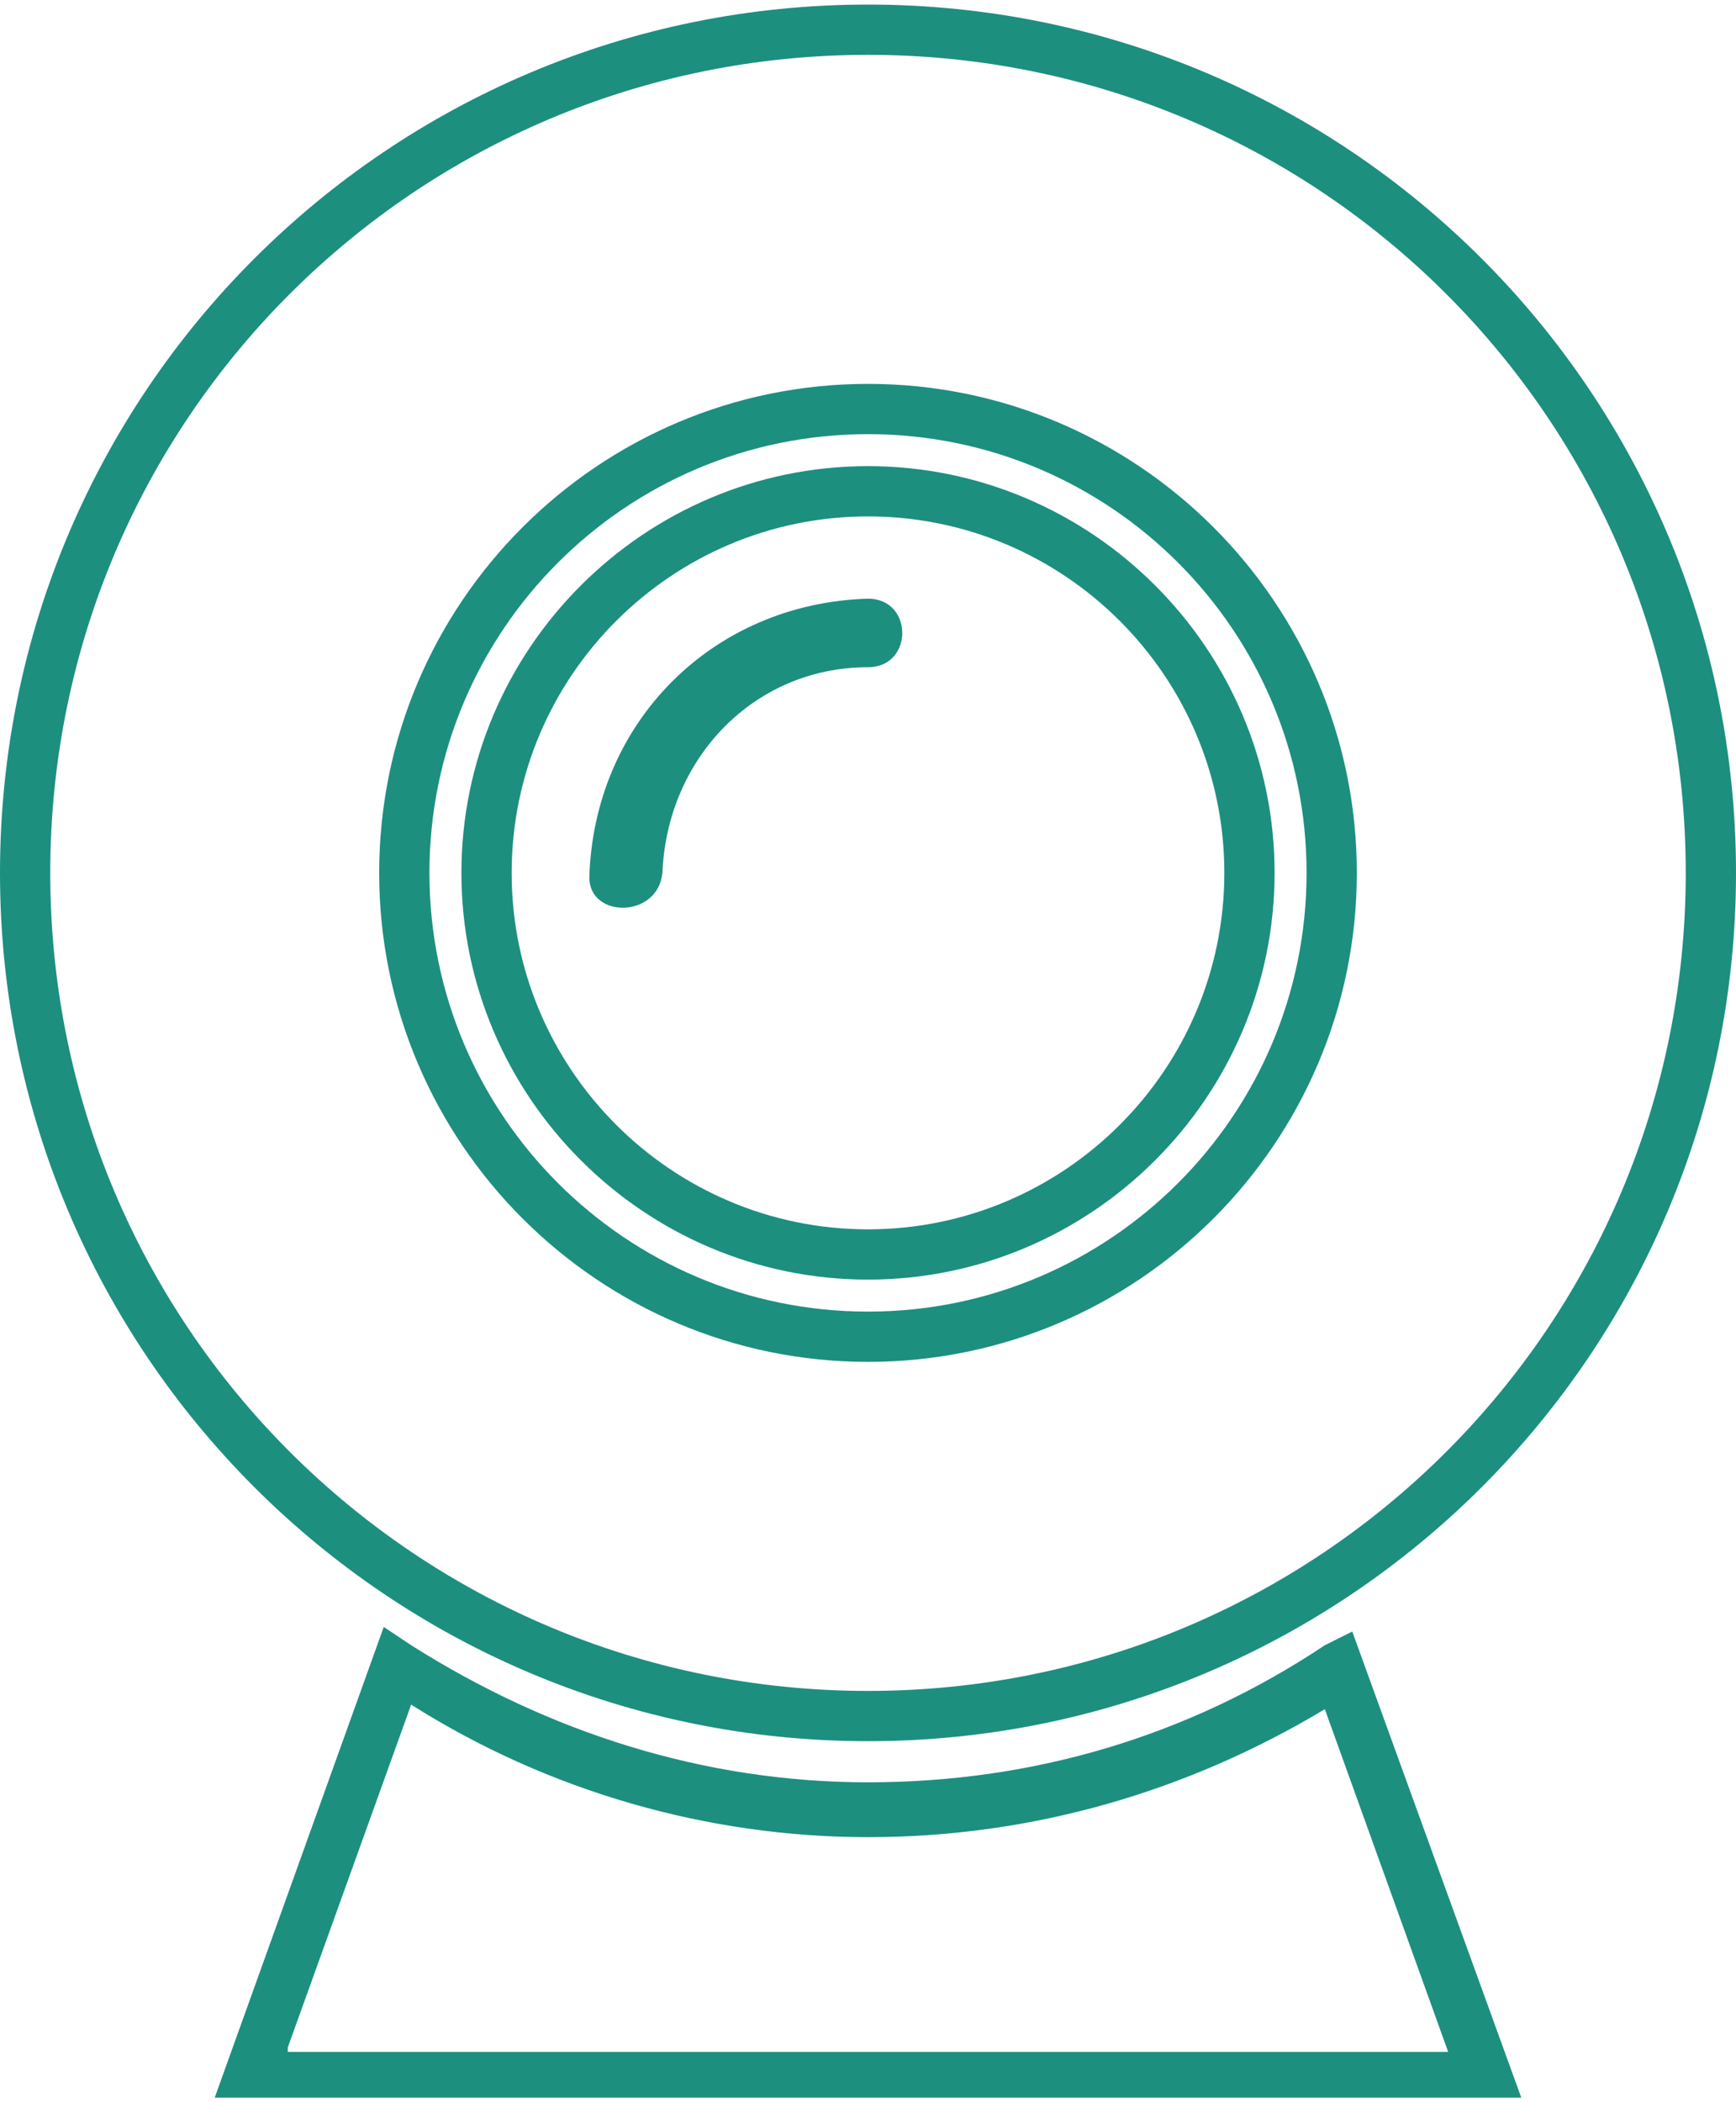 <?xml version="1.0" encoding="UTF-8"?> <!-- Generator: Adobe Illustrator 21.1.0, SVG Export Plug-In . SVG Version: 6.00 Build 0) --> <svg xmlns="http://www.w3.org/2000/svg" xmlns:xlink="http://www.w3.org/1999/xlink" id="Слой_1" x="0px" y="0px" viewBox="0 0 38 46" style="enable-background:new 0 0 38 46;" xml:space="preserve"> <style type="text/css"> .st0{fill:#1D8F7F;} </style> <g> <path class="st0" d="M19,28c4.9,0,8.9-4,8.9-8.9s-4-8.9-8.9-8.9s-8.9,4-8.9,8.9S14.1,28,19,28z M19,11.3c4.3,0,7.8,3.5,7.8,7.8 s-3.5,7.8-7.8,7.8s-7.8-3.5-7.8-7.8C11.2,14.8,14.7,11.3,19,11.3z"></path> <path class="st0" d="M19,29.8c5.9,0,10.7-4.8,10.7-10.7c0-5.9-4.8-10.7-10.7-10.7S8.3,13.2,8.3,19.1C8.3,25,13.1,29.8,19,29.8z M19,9.5c5.3,0,9.6,4.3,9.6,9.6c0,5.3-4.3,9.6-9.6,9.6c-5.3,0-9.6-4.3-9.6-9.6S13.7,9.5,19,9.5z"></path> <path class="st0" d="M19,38.1c10.5,0,19-8.5,19-19s-8.5-19-19-19S0,8.6,0,19.1S8.5,38.1,19,38.1z M19,1.2c9.9,0,17.9,8,17.9,17.9 S28.9,37,19,37S1.1,29,1.1,19.1C1.1,9.2,9.1,1.2,19,1.2z"></path> <path class="st0" d="M29,36c-3,2-6.4,3-10,3c-3.6,0-7-1.1-10-3l-0.6-0.4L4.7,45.9h28.6l-3.7-10.2L29,36z M6.3,44.8L9,37.3 c3,1.9,6.5,2.9,10,2.9c3.6,0,7-1,10-2.8l2.7,7.5H6.3z"></path> <path class="st0" d="M14.5,19.1c0.1-2.5,2-4.5,4.5-4.5c1,0,1-1.5,0-1.5c-3.4,0.1-6,2.7-6.1,6.1C12.9,20.1,14.4,20.1,14.5,19.1z"></path> </g> </svg> 